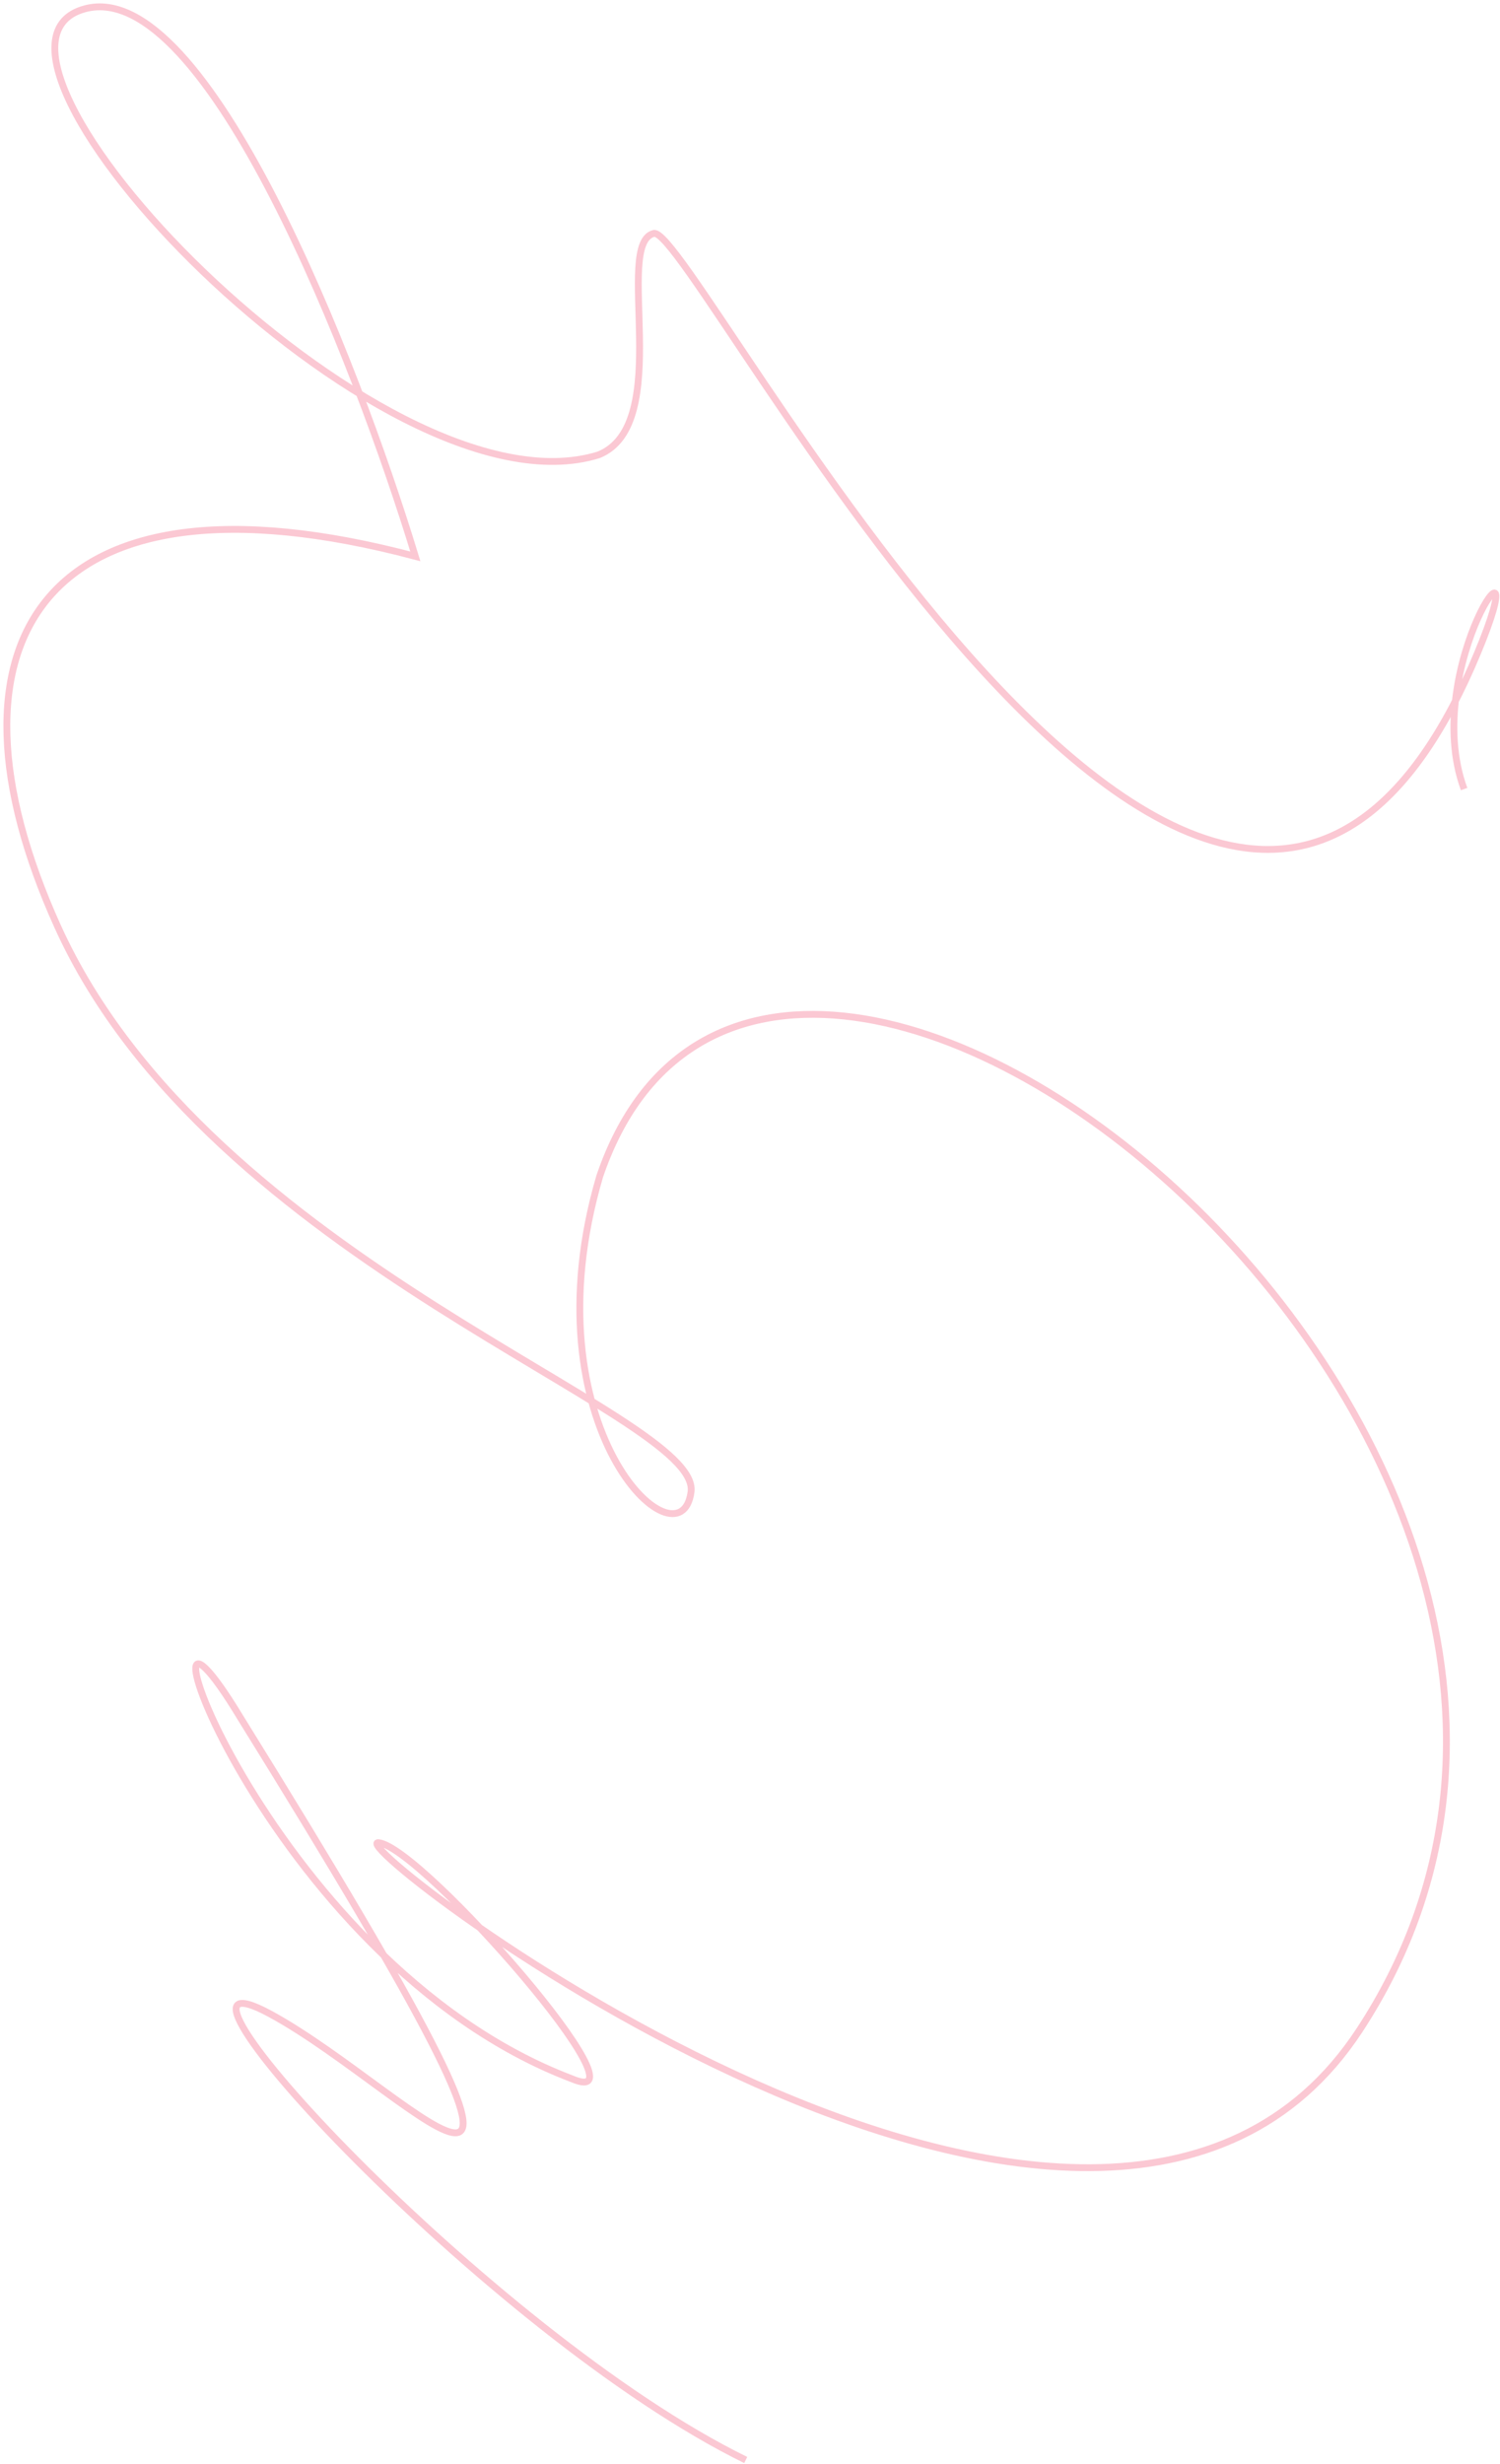 <?xml version="1.0" encoding="UTF-8"?> <svg xmlns="http://www.w3.org/2000/svg" width="366" height="601" viewBox="0 0 366 601" fill="none"> <path d="M181.957 600C119.223 569.273 29.949 471.754 65.857 491.16C101.766 510.567 154.422 573.154 58.619 418.87C28.104 368.412 64.012 478.384 139.52 507.009C159.816 515.742 103.185 450.729 92.398 449.436C81.612 448.142 268.228 591.996 331.694 495.204C423.949 354.505 188.202 163.993 146.332 286.903C128.307 348.197 166.061 383.129 168.615 363.884C171.17 344.639 51.193 308.063 14.052 225.933C-17.03 157.201 9.795 111.433 101.34 135.692C86.816 87.983 50.387 -5.526 20.865 2.108C-16.037 11.649 92.682 127.444 146.048 110.948C164.641 103.509 149.597 59.358 159.532 56.932C169.467 54.506 297.489 310.677 360.506 159.303C375.784 122.605 346.313 162.699 357.242 192.457" stroke="#F0466B" stroke-opacity="0.3" stroke-width="1.669"></path> </svg> 